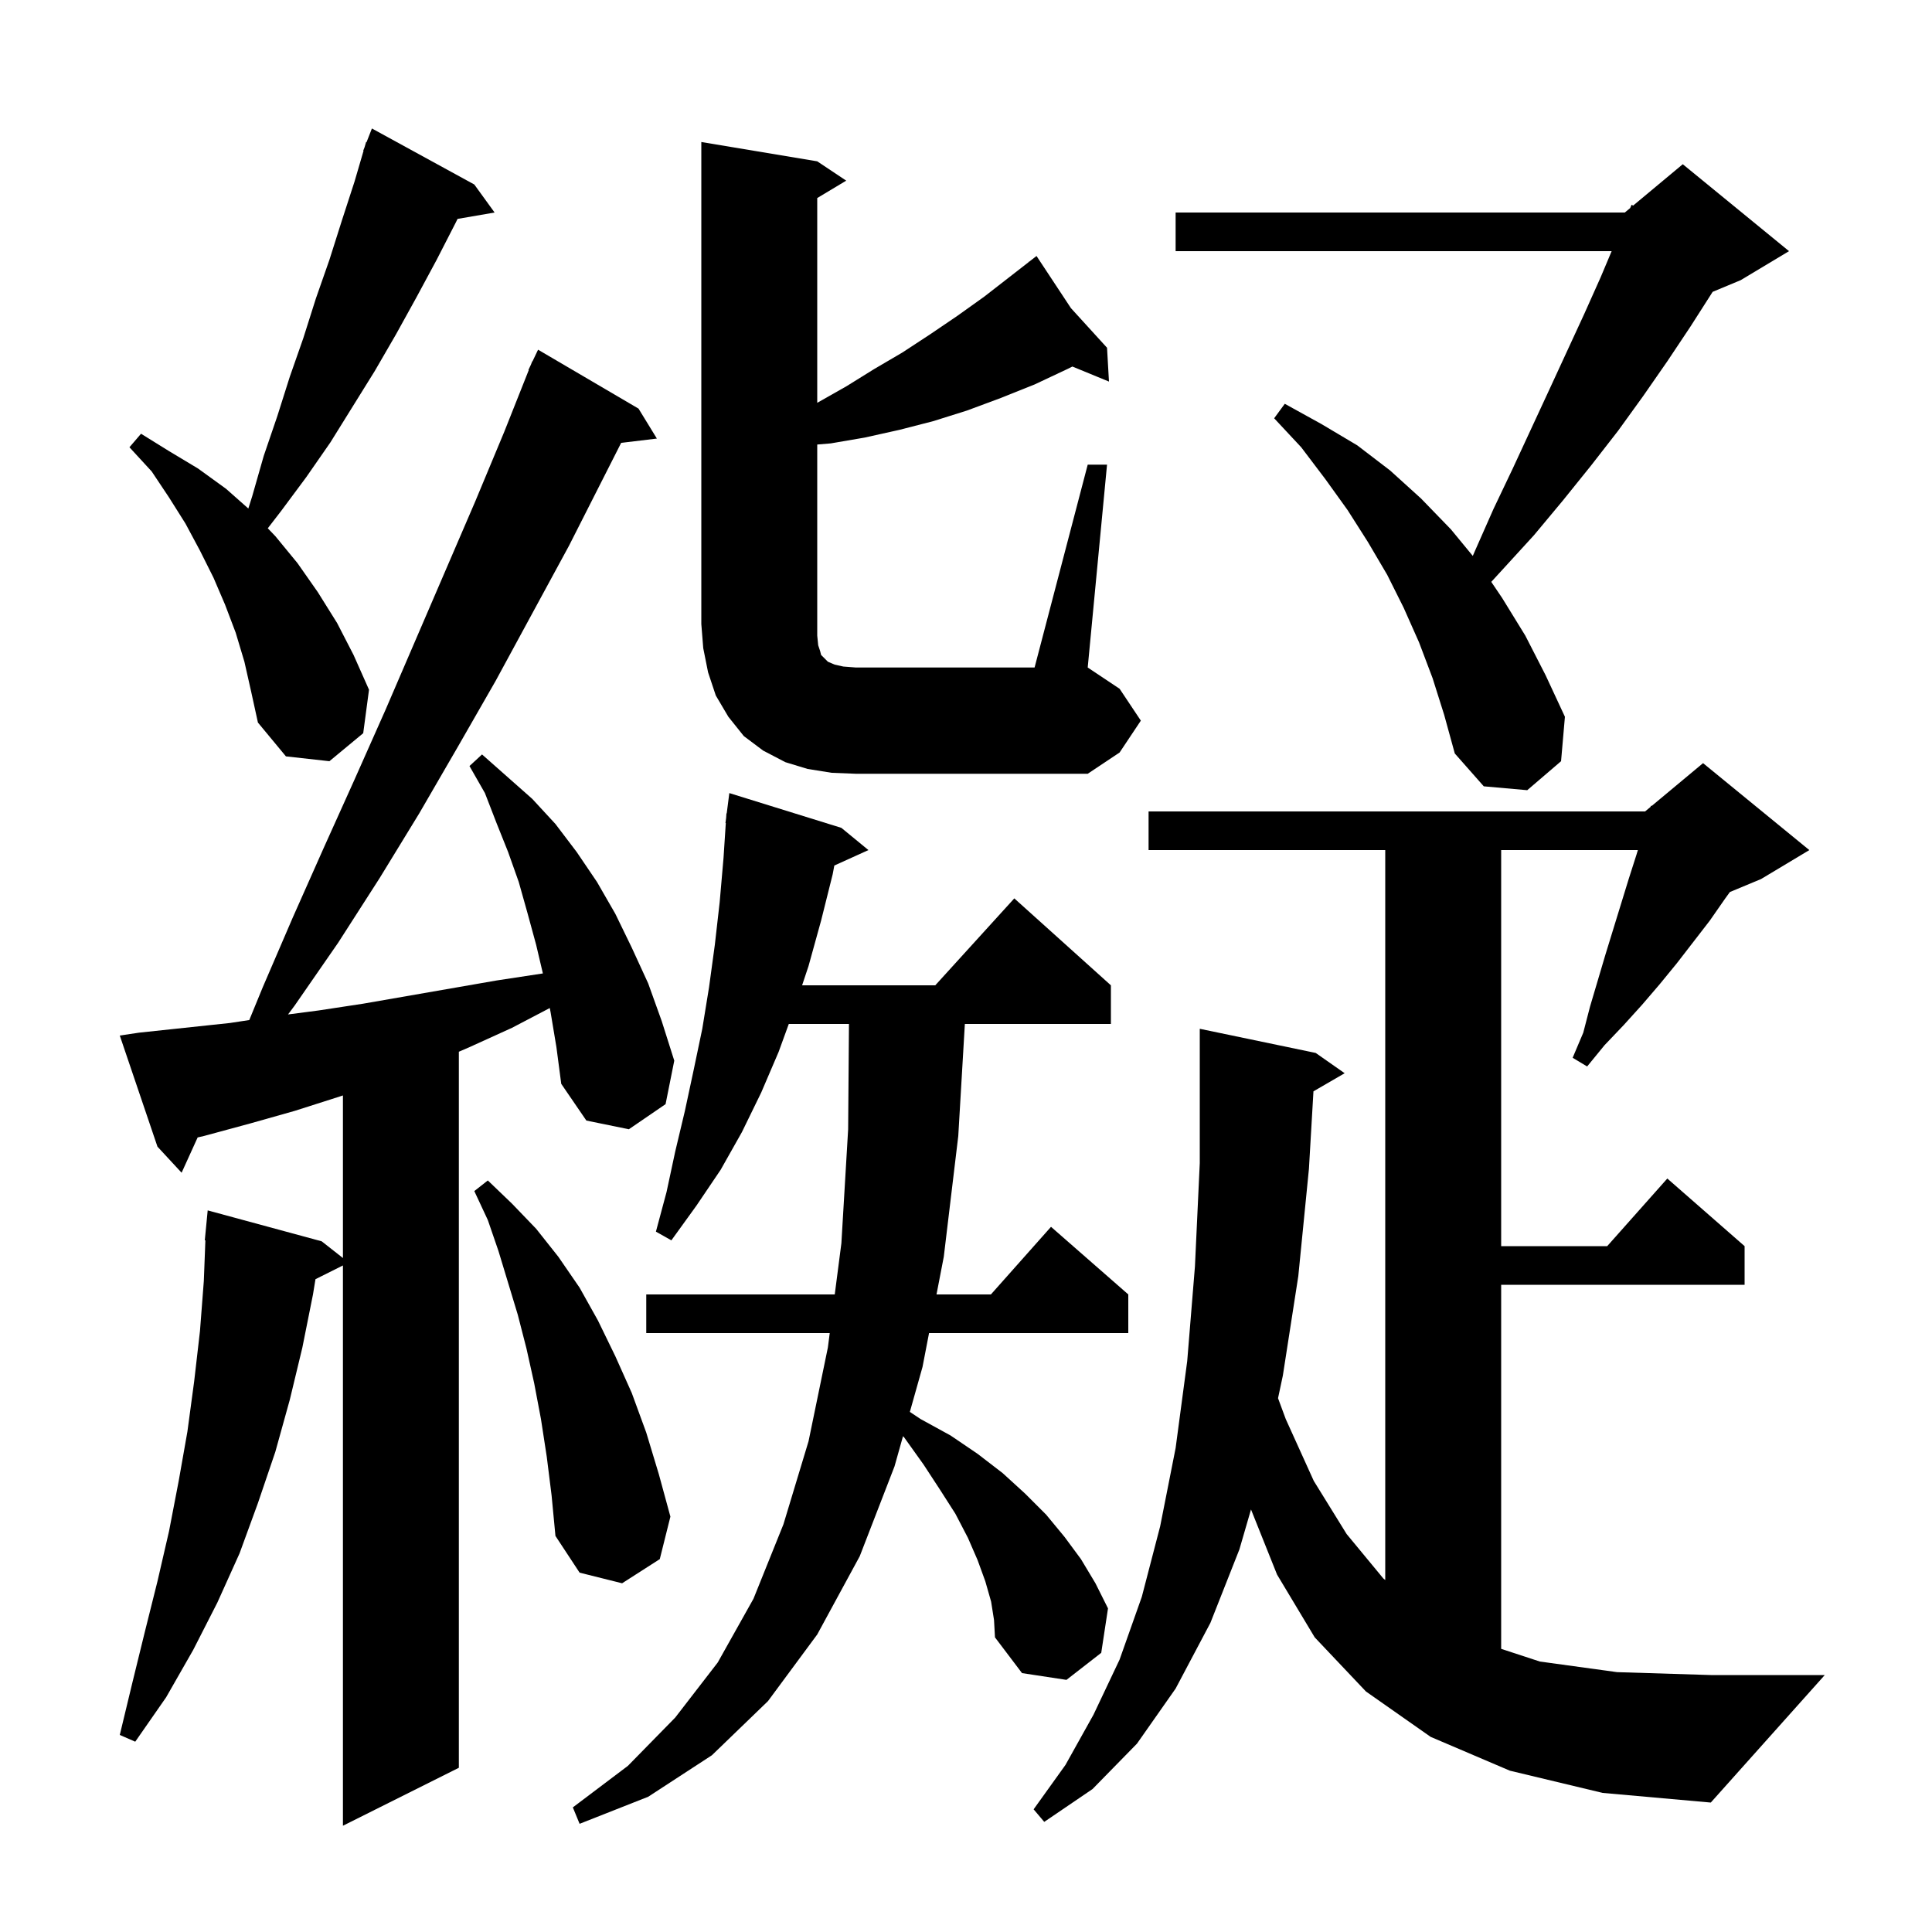<svg xmlns="http://www.w3.org/2000/svg" xmlns:xlink="http://www.w3.org/1999/xlink" version="1.1" baseProfile="full" viewBox="0 0 200 200" width="200" height="200">
<g fill="black">
<path d="M 57.0 104.8 L 56.913 104.351 L 53.0 106.4 L 48.6 108.4 L 47.5 108.875 L 47.5 183.0 L 35.5 189.0 L 35.5 131.0 L 32.658 132.421 L 32.4 134.0 L 31.3 139.5 L 30.0 144.9 L 28.5 150.3 L 26.7 155.6 L 24.8 160.8 L 22.5 165.9 L 20.0 170.8 L 17.2 175.7 L 14.0 180.3 L 12.4 179.6 L 13.7 174.2 L 15.0 168.9 L 16.3 163.7 L 17.5 158.5 L 18.5 153.3 L 19.4 148.2 L 20.1 143.0 L 20.7 137.8 L 21.1 132.6 L 21.262 128.401 L 21.2 128.4 L 21.5 125.3 L 33.3 128.5 L 35.5 130.229 L 35.5 113.4 L 35.2 113.5 L 30.5 115.0 L 25.9 116.3 L 21.1 117.6 L 20.461 117.747 L 18.8 121.4 L 16.3 118.7 L 12.4 107.2 L 14.4 106.9 L 23.8 105.9 L 25.805 105.595 L 27.2 102.2 L 30.3 95.0 L 33.5 87.8 L 36.7 80.7 L 39.9 73.5 L 49.2 51.9 L 52.2 44.7 L 54.737 38.313 L 54.7 38.3 L 54.956 37.762 L 55.1 37.4 L 55.124 37.41 L 55.7 36.2 L 66.1 42.3 L 68.0 45.4 L 64.302 45.846 L 58.9 56.5 L 51.3 70.5 L 47.4 77.3 L 43.4 84.2 L 39.3 90.9 L 35.0 97.6 L 30.5 104.1 L 29.817 105.015 L 33.0 104.6 L 37.6 103.9 L 51.4 101.5 L 56.0 100.8 L 56.199 100.77 L 55.5 97.8 L 54.6 94.5 L 53.7 91.3 L 52.6 88.2 L 51.4 85.2 L 50.2 82.1 L 48.6 79.3 L 49.9 78.1 L 55.1 82.7 L 57.5 85.3 L 59.7 88.2 L 61.8 91.3 L 63.7 94.6 L 65.4 98.1 L 67.1 101.8 L 68.5 105.7 L 69.8 109.8 L 68.9 114.3 L 65.1 116.9 L 60.7 116.0 L 58.1 112.2 L 57.6 108.4 Z M 102.6 165.8 L 102.0 163.7 L 101.2 161.5 L 100.2 159.2 L 98.9 156.7 L 97.3 154.2 L 95.6 151.6 L 93.6 148.8 L 93.48 148.675 L 92.6 151.8 L 89.0 161.1 L 84.6 169.2 L 79.5 176.1 L 73.7 181.7 L 67.1 186.0 L 60.0 188.8 L 59.3 187.1 L 65.0 182.8 L 69.9 177.8 L 74.3 172.1 L 78.0 165.5 L 81.1 157.8 L 83.7 149.2 L 85.7 139.5 L 85.894 138.0 L 66.9 138.0 L 66.9 134.0 L 86.413 134.0 L 87.1 128.7 L 87.8 116.9 L 87.884 106.0 L 81.655 106.0 L 80.6 108.9 L 78.8 113.1 L 76.8 117.2 L 74.6 121.1 L 72.1 124.8 L 69.5 128.4 L 67.9 127.5 L 69.0 123.4 L 69.9 119.2 L 70.9 115.0 L 71.8 110.8 L 72.7 106.5 L 73.4 102.2 L 74.0 97.8 L 74.5 93.4 L 74.9 88.8 L 75.135 85.201 L 75.1 85.2 L 75.17 84.655 L 75.2 84.2 L 75.229 84.204 L 75.5 82.1 L 87.1 85.7 L 89.9 88.0 L 86.369 89.599 L 86.2 90.5 L 85.0 95.3 L 83.7 100.0 L 83.033 102.0 L 96.818 102.0 L 105.0 93.0 L 115.0 102.0 L 115.0 106.0 L 99.882 106.0 L 99.2 117.6 L 97.7 130.1 L 96.947 134.0 L 102.578 134.0 L 108.8 127.0 L 116.8 134.0 L 116.8 138.0 L 96.175 138.0 L 95.5 141.5 L 94.188 146.159 L 95.3 146.9 L 98.4 148.6 L 101.2 150.5 L 103.8 152.5 L 106.1 154.6 L 108.3 156.8 L 110.2 159.1 L 111.9 161.4 L 113.4 163.9 L 114.7 166.5 L 114.0 171.1 L 110.4 173.9 L 105.8 173.2 L 103.0 169.5 L 102.9 167.7 Z M 156.3 183.3 L 148.1 179.8 L 141.4 175.1 L 136.1 169.5 L 132.2 163.0 L 129.504 156.259 L 128.3 160.4 L 125.3 168.0 L 121.7 174.8 L 117.7 180.5 L 113.1 185.2 L 108.1 188.6 L 107.0 187.3 L 110.3 182.7 L 113.2 177.5 L 115.9 171.8 L 118.2 165.3 L 120.1 158.0 L 121.7 149.9 L 122.9 140.9 L 123.7 131.1 L 124.2 120.4 L 124.2 106.5 L 136.2 109.0 L 139.2 111.1 L 135.968 112.974 L 135.5 121.0 L 134.4 132.1 L 132.8 142.4 L 132.302 144.742 L 133.1 146.9 L 136.0 153.3 L 139.4 158.8 L 143.2 163.4 L 143.4 163.564 L 143.4 88.0 L 118.9 88.0 L 118.9 84.0 L 170.3 84.0 L 170.863 83.53 L 170.9 83.4 L 170.977 83.436 L 176.3 79.0 L 187.3 88.0 L 182.3 91.0 L 179.078 92.342 L 178.6 93.0 L 177.0 95.3 L 173.6 99.7 L 171.8 101.9 L 170.0 104.0 L 168.1 106.1 L 166.1 108.2 L 164.3 110.4 L 162.8 109.5 L 163.9 106.9 L 164.6 104.2 L 166.2 98.8 L 168.6 91.0 L 169.4 88.5 L 169.554 88.0 L 155.4 88.0 L 155.4 129.0 L 166.378 129.0 L 172.6 122.0 L 180.6 129.0 L 180.6 133.0 L 155.4 133.0 L 155.4 170.688 L 159.4 172.0 L 167.4 173.1 L 177.1 173.4 L 188.9 173.4 L 177.1 186.6 L 165.9 185.6 Z M 56.6 150.8 L 56.0 146.9 L 55.3 143.2 L 54.5 139.6 L 53.6 136.1 L 51.6 129.5 L 50.5 126.3 L 49.1 123.3 L 50.5 122.2 L 53.0 124.6 L 55.5 127.2 L 57.8 130.1 L 60.0 133.3 L 61.9 136.7 L 63.7 140.4 L 65.4 144.2 L 66.9 148.3 L 68.2 152.6 L 69.4 157.0 L 68.3 161.4 L 64.4 163.9 L 60.0 162.8 L 57.5 159.0 L 57.1 154.8 Z M 148.3 70.2 L 146.9 66.5 L 145.3 62.9 L 143.6 59.5 L 141.6 56.1 L 139.5 52.8 L 137.2 49.6 L 134.7 46.3 L 131.9 43.3 L 133.0 41.8 L 136.8 43.9 L 140.5 46.1 L 143.9 48.7 L 147.1 51.6 L 150.2 54.8 L 152.463 57.548 L 152.7 57.0 L 154.6 52.7 L 156.6 48.5 L 160.4 40.3 L 164.0 32.5 L 165.7 28.7 L 166.837 26.0 L 121.7 26.0 L 121.7 22.0 L 168.2 22.0 L 168.754 21.539 L 168.9 21.2 L 169.061 21.283 L 174.2 17.0 L 185.2 26.0 L 180.2 29.0 L 177.293 30.211 L 175.0 33.8 L 172.6 37.4 L 170.1 41.0 L 167.5 44.6 L 164.7 48.2 L 161.8 51.8 L 158.8 55.4 L 155.6 58.9 L 154.376 60.236 L 155.5 61.9 L 157.9 65.8 L 160.0 69.9 L 162.0 74.2 L 161.6 78.8 L 158.1 81.8 L 153.6 81.4 L 150.6 78.0 L 149.5 74.0 Z M 112.6 48.1 L 114.6 48.1 L 112.6 69.1 L 115.9 71.3 L 118.1 74.6 L 115.9 77.9 L 112.6 80.1 L 88.6 80.1 L 86.1 80.0 L 83.6 79.6 L 81.3 78.9 L 79.0 77.7 L 77.0 76.2 L 75.4 74.2 L 74.1 72.0 L 73.3 69.6 L 72.8 67.1 L 72.6 64.6 L 72.6 14.7 L 84.6 16.7 L 87.6 18.7 L 84.6 20.5 L 84.6 41.7 L 87.6 40.0 L 90.5 38.2 L 93.4 36.5 L 96.3 34.6 L 99.1 32.7 L 101.9 30.7 L 106.498 27.124 L 106.4 27.0 L 106.507 27.117 L 107.3 26.5 L 110.863 31.898 L 114.6 36.0 L 114.8 39.5 L 111.012 37.944 L 110.5 38.2 L 107.1 39.8 L 103.6 41.2 L 100.1 42.5 L 96.6 43.6 L 93.1 44.5 L 89.5 45.3 L 86.0 45.9 L 84.6 46.017 L 84.6 65.8 L 84.7 66.8 L 84.9 67.4 L 85.0 67.8 L 85.7 68.5 L 86.4 68.8 L 87.3 69.0 L 88.6 69.1 L 107.1 69.1 Z M 25.3 68.5 L 24.4 65.5 L 23.3 62.6 L 22.1 59.8 L 20.7 57.0 L 19.2 54.2 L 17.5 51.5 L 15.7 48.8 L 13.4 46.3 L 14.6 44.9 L 17.5 46.7 L 20.5 48.5 L 23.4 50.6 L 25.707 52.641 L 26.1 51.4 L 27.3 47.2 L 28.7 43.1 L 30.0 39.0 L 31.4 35.0 L 32.7 30.9 L 34.1 26.9 L 35.4 22.8 L 36.7 18.8 L 37.634 15.61 L 37.6 15.6 L 37.745 15.229 L 37.9 14.7 L 37.945 14.718 L 38.5 13.3 L 49.1 19.1 L 51.2 22.0 L 47.365 22.661 L 47.2 23.0 L 45.2 26.9 L 43.1 30.8 L 41.0 34.6 L 38.8 38.4 L 34.2 45.8 L 31.7 49.4 L 29.1 52.9 L 27.72 54.689 L 28.5 55.5 L 30.8 58.3 L 32.9 61.3 L 34.9 64.5 L 36.6 67.8 L 38.2 71.4 L 37.6 75.9 L 34.1 78.8 L 29.6 78.3 L 26.7 74.8 L 26.0 71.6 Z " />
</g>
</svg>
